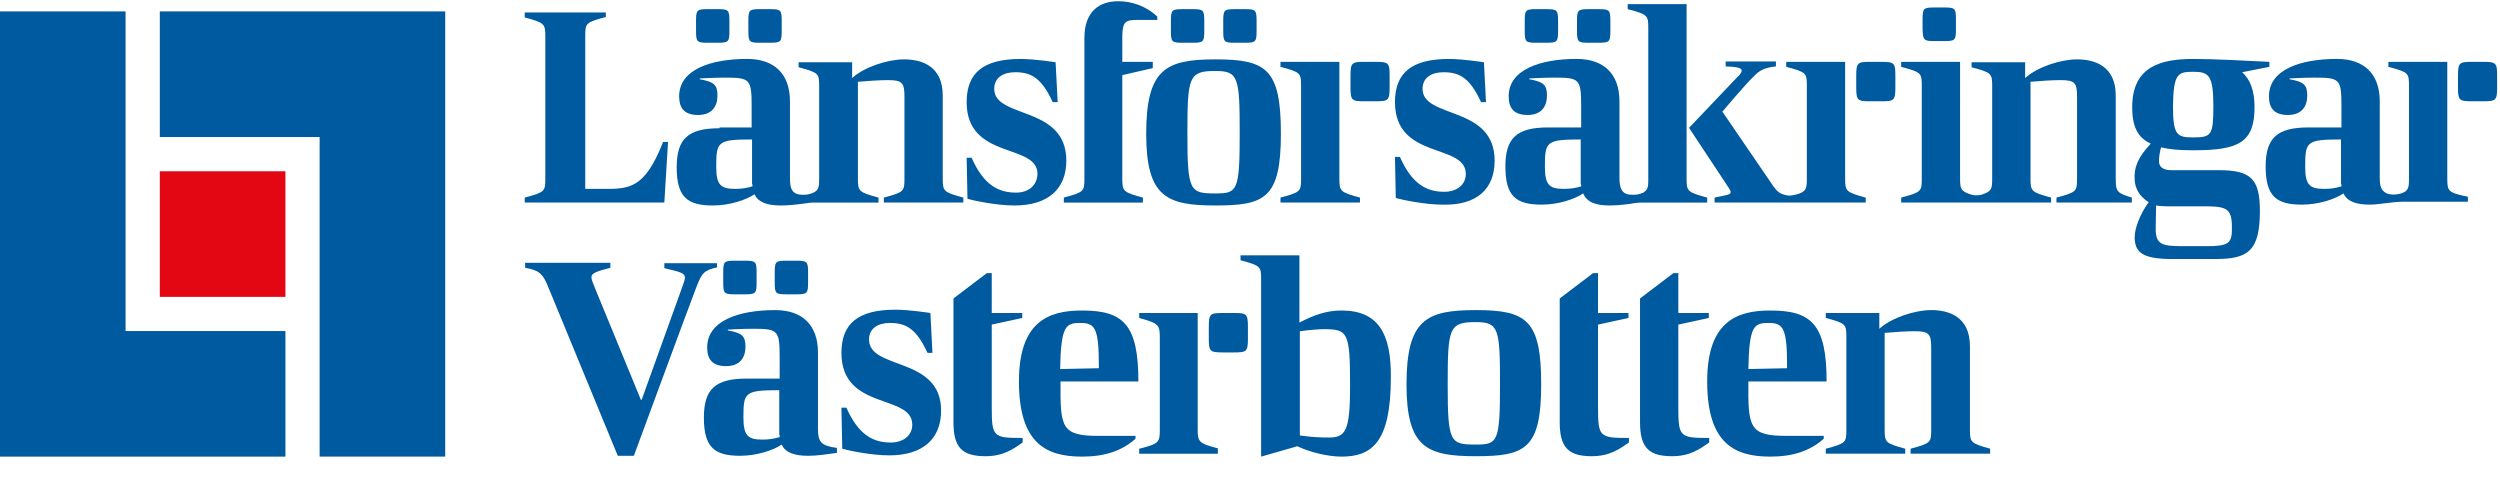 <svg xmlns="http://www.w3.org/2000/svg" viewBox="0 0 219 44" preserveAspectRatio="xMinYMid meet">
  <title>
    Länsförsäkringar Västerbotten
  </title>
  <g fill="none" fill-rule="evenodd">
    <g fill="#005AA0">
      <path d="M62.778 23.055h-4.582v.436c1.334.328 1.804.4 1.804.837 0 .182-.11.437-.217.764L56.21 35.02h-.07l-4.006-9.745c-.18-.473-.324-.764-.324-.982 0-.363.396-.508 1.66-.835v-.437H46v.437c1.228.218 1.552.51 2.02 1.672l6.1 14.8h1.406s4.798-13.018 5.484-14.8c.47-1.2.65-1.454 1.804-1.71v-.362h-.036zM68.91 22.836c-.973 0-1.045.073-1.045 1.055v.837c0 .982.072 1.055 1.046 1.055h.83c.975 0 1.047-.073 1.047-1.055v-.836c0-.98-.072-1.054-1.046-1.054h-.83zM71.653 37.564v-6.69c0-2.4-1.37-3.71-3.752-3.71-3.138 0-5.952.91-5.952 3.272 0 1.055.47 1.637 1.66 1.637s1.695-.728 1.695-1.71c0-.945-.325-1.2-1.55-1.418v-.072s1.26-.073 2.163-.073c2.237 0 2.382.11 2.382 2.51v1.854H65.41c-2.74 0-3.75.91-3.75 3.418 0 2.618.937 3.345 3.174 3.345 1.443 0 2.886-.472 3.644-.982.325.728 1.155.982 2.31.982.757 0 1.478-.11 2.525-.254v-.437c-1.407-.18-1.66-.545-1.66-1.672zm-3.355.545v.18c-.47.146-.974.22-1.48.22-1.262 0-1.695-.292-1.695-1.928 0-2.218.108-2.4 3.14-2.4v3.927h.035zM64.4 22.836c-.973 0-1.045.073-1.045 1.055v.837c0 .982.072 1.055 1.046 1.055h.83c.975 0 1.047-.073 1.047-1.055v-.836c0-.98-.072-1.054-1.046-1.054h-.83zM76.127 29.745c0-1.018.83-1.454 1.84-1.454 1.407 0 2.31.51 3.283 2.62h.433l-.18-3.492s-1.804-.29-3.067-.29c-3.247 0-4.726 1.2-4.726 3.78 0 5.092 6.205 3.565 6.205 6.292 0 .982-.83 1.564-1.876 1.564-1.516 0-2.815-.62-3.897-3.055h-.433l.072 3.6c.65.18 2.597.58 4.113.58 2.958 0 4.546-1.454 4.546-3.926 0-4.764-6.313-3.528-6.313-6.22zM86.878 35.745v-7.31l2.67-.58v-.437h-2.67v-3.49h-.433l-2.922 2.217v10.837c0 2.218.758 2.982 2.814 2.982 1.588 0 2.454-.655 3.247-1.2v-.4h-.18c-2.38 0-2.526-.146-2.526-2.62zM139.987 35.745v-7.31l2.67-.58v-.437h-2.67v-3.49h-.433l-2.923 2.217v10.837c0 2.218.76 2.982 2.816 2.982 1.587 0 2.453-.655 3.247-1.2v-.4h-.18c-2.382 0-2.526-.146-2.526-2.62zM147.022 35.745v-7.31l2.67-.58v-.437h-2.67v-3.49h-.433l-2.923 2.217v10.837c0 2.218.758 2.982 2.814 2.982 1.59 0 2.454-.655 3.248-1.2v-.4h-.18c-2.38 0-2.526-.146-2.526-2.62zM108.093 27.418h-.974c-1.12 0-1.228.073-1.228 1.237v.98c0 1.13.072 1.238 1.227 1.238h.973c1.118 0 1.227-.073 1.227-1.237v-.98c0-1.165-.11-1.238-1.227-1.238zM104.918 37.564V27.418h-5.123v.437c1.732.472 1.804.618 1.804 1.745v8c0 1.127-.037 1.273-1.805 1.71v.435h6.89v-.472c-1.695-.437-1.767-.582-1.767-1.71zM113.974 7.527v8.11c0 1.127-.036 1.2-1.804 1.672v.435h6.963v-.436c-1.732-.474-1.804-.546-1.804-1.674V5.418h-5.16v.437c1.768.472 1.804.545 1.804 1.672zM119.53 8.873h.974c1.12 0 1.227-.073 1.227-1.237v-.98c0-1.13-.07-1.238-1.226-1.238h-.974c-1.118 0-1.227.073-1.227 1.237v.98c0 1.165.11 1.238 1.227 1.238zM163.835 8.873h.974c1.118 0 1.226-.073 1.226-1.237v-.98c0-1.13-.072-1.238-1.227-1.238h-.975c-1.118 0-1.227.073-1.227 1.237v.98c0 1.165.11 1.238 1.227 1.238zM58.52 12.436h-.433c-1.66 4.22-3.03 4.11-5.412 4.11h-1.407V3.163c0-1.128.036-1.2 1.804-1.673v-.4h-7.107v.437C47.697 2 47.77 2.073 47.77 3.2v12.436c0 1.128-.037 1.2-1.805 1.673v.435h12.23l.325-5.31zM62.02 3.745h.83c.974 0 1.046-.072 1.046-1.054v-.835C63.896.873 63.824.8 62.85.8h-.83c-.974 0-1.046.073-1.046 1.055v.836c0 .983.072 1.055 1.046 1.055zM63.03 11.236c-2.742 0-3.752.91-3.752 3.42 0 2.617.938 3.344 3.175 3.344 1.443 0 2.886-.473 3.644-.982.325.727 1.154.982 2.31.982.612 0 1.334-.073 2.128-.182.18-.036.433-.073.865-.073h5.557v-.436c-1.732-.474-1.804-.546-1.804-1.674V7.164c.902-.073 1.804-.146 2.67-.146 1.262 0 1.407.29 1.407 1.49v7.128c0 1.128-.036 1.2-1.804 1.673v.435h6.963v-.436c-1.733-.474-1.805-.546-1.805-1.674V8.364c0-2.582-1.84-3.164-3.39-3.164-1.41 0-3.465.655-4.547 1.636v-1.38h-4.69v.435c1.767.474 1.803.546 1.803 1.674v8.072c0 .728-.035 1.02-.504 1.237-.325.145-.577.182-.72.182-1.156.072-1.336-.473-1.336-1.49V8.872c0-2.4-1.37-3.71-3.753-3.71-3.138 0-5.953.91-5.953 3.273 0 1.055.47 1.637 1.66 1.637s1.696-.728 1.696-1.71c0-.945-.325-1.2-1.552-1.418v-.072S62.56 6.8 63.463 6.8c2.237 0 2.38.11 2.38 2.51v1.854H63.03v.072zm2.886 4.91v.18c-.47.147-.974.22-1.48.22-1.262 0-1.694-.29-1.694-1.928 0-2.218.108-2.4 3.138-2.4v3.927h.036zM66.602 3.745h.83c.974 0 1.046-.072 1.046-1.054v-.835C68.478.873 68.406.8 67.432.8h-.83c-.974 0-1.046.073-1.046 1.055v.836c0 .983.072 1.055 1.046 1.055zM89.007 16.873c-1.515 0-2.814-.618-3.896-3.055h-.432l.072 3.6c.65.182 2.597.582 4.113.582 2.958 0 4.546-1.455 4.546-3.927 0-4.873-6.315-3.637-6.315-6.29 0-1.02.83-1.456 1.84-1.456 1.407 0 2.31.51 3.283 2.618h.433l-.18-3.49s-1.803-.29-3.066-.29c-3.247 0-4.726 1.2-4.726 3.78 0 5.09 6.205 3.564 6.205 6.29-.036 1.056-.83 1.638-1.876 1.638zM93.156 17.745h6.963v-.436c-1.732-.474-1.805-.546-1.805-1.674V6.582l2.67-.618v-.546h-2.67V3.236c0-1.418.325-1.49 1.408-1.49h1.66v-.29C100.335.472 99.072.108 97.954.108c-1.696 0-2.96.945-2.96 3.2v12.326c0 1.128-.035 1.2-1.803 1.673v.435h-.036zM103.62 3.745h.83c.973 0 1.045-.072 1.045-1.054v-.835c0-.982-.072-1.055-1.046-1.055h-.83c-.975 0-1.047.073-1.047 1.055v.836c0 .983.072 1.055 1.046 1.055zM108.2 3.745h.83c.975 0 1.047-.072 1.047-1.054v-.835c0-.982-.072-1.055-1.046-1.055h-.83c-.973 0-1.045.073-1.045 1.055v.836c0 .983.072 1.055 1.046 1.055z"/>
      <path d="M106.47 18c4.33 0 5.736-.618 5.736-6.29 0-5.674-1.263-6.51-5.737-6.51-4.33 0-6.062.836-6.062 6.51 0 5.526 1.768 6.29 6.06 6.29zm0-11.782c2.02 0 2.128.546 2.128 5.49 0 5.056-.216 5.237-2.13 5.237-2.236 0-2.452-.18-2.452-5.236 0-4.983.108-5.492 2.453-5.492zM130.93 14.073c0-4.873-6.313-3.637-6.313-6.29 0-1.02.83-1.456 1.84-1.456 1.407 0 2.31.51 3.283 2.618h.433l-.18-3.49s-1.804-.29-3.067-.29c-3.247 0-4.726 1.2-4.726 3.78 0 5.09 6.205 3.564 6.205 6.29 0 .983-.83 1.565-1.876 1.565-1.516 0-2.815-.618-3.897-3.055h-.433l.072 3.6c.65.182 2.598.582 4.113.582 2.995.073 4.546-1.382 4.546-3.854zM169.463 3.6h.83c.974 0 1.047-.073 1.047-1.055V1.71c0-.983-.073-1.055-1.047-1.055h-.83c-.974 0-1.046.072-1.046 1.054v.835c.036.982.108 1.055 1.046 1.055zM185.338 15.636V8.364c0-2.582-1.84-3.164-3.39-3.164-1.408 0-3.465.655-4.547 1.636v-1.38h-4.69v.435c1.768.474 1.804.546 1.804 1.674v8.072c0 .91-.036 1.128-.938 1.42-.252.07-.65.07-.865 0-.974-.292-1.01-.547-1.01-1.456V5.418h-5.16v.437c1.77.472 1.805.545 1.805 1.672v8.11c0 1.127-.036 1.2-1.804 1.672v.435h13.134v-.436c-1.732-.474-1.804-.546-1.804-1.674V7.164c.902-.073 1.804-.146 2.67-.146 1.262 0 1.407.29 1.407 1.49v7.128c0 1.128-.036 1.2-1.804 1.673v.435h6.602v-.436c-1.335-.4-1.407-.546-1.407-1.674zM194.394 14.91h-4.15c-.83 0-1.117-.328-1.117-.8 0-.365.072-.8.18-1.2.758.18 1.587.254 2.85.254 3.97 0 5.34-.69 5.34-3.782 0-1.418-.36-2.4-1.083-3.055l2.382-.472v-.437c-2.13-.11-4.907-.254-6.64-.254-2.813 0-5.375.618-5.375 4.218 0 1.636.434 2.654 1.625 3.2-1.19 1.273-1.48 2.145-1.407 3.2.036.69.397 1.418 1.227 1.927-.722.98-1.227 2.254-1.227 3.054 0 1.38.72 1.927 3.32 1.927h3.75c2.852 0 3.898-.69 3.898-4.217 0-2.8-.794-3.564-3.572-3.564zm-2.273-8.62c1.372 0 1.77.292 1.77 3.02 0 2.545-.18 2.726-1.77 2.726-1.406 0-1.767-.18-1.767-2.727.036-2.874.433-3.02 1.768-3.02zm1.12 15.274h-2.02c-1.84 0-2.382-.146-2.382-1.528 0-.69.036-1.38.036-2.036.253.036.54.073.866.073h3.39c1.95 0 2.383.218 2.383 1.818.036 1.455-.29 1.674-2.273 1.674zM134.61 3.745h.83c.975 0 1.047-.072 1.047-1.054v-.835c0-.982-.072-1.055-1.046-1.055h-.83c-.973 0-1.045.073-1.045 1.055v.836c0 .983.072 1.055 1.046 1.055zM139.193 3.745h.83c.974 0 1.046-.072 1.046-1.054v-.835c0-.982-.073-1.055-1.047-1.055h-.83c-.974 0-1.046.073-1.046 1.055v.836c0 .983.072 1.055 1.046 1.055z"/>
      <path d="M140.997 18c.47 0 .974-.036 1.55-.11.362-.035.723-.145 1.264-.145h5.738v-.436c-1.732-.474-1.804-.546-1.804-1.674V.364h-5.16V.8c1.768.473 1.804.545 1.804 1.673v13.163c0 .51 0 .8-.18 1.02-.072.07-.144.144-.252.217-.037.036-.073.036-.11.036-.07.035-.107.035-.18.072-.324.11-.685.073-.83.073-.793-.037-.973-.62-.973-1.49V8.872c0-2.4-1.37-3.71-3.752-3.71-3.138 0-5.952.91-5.952 3.273 0 1.055.47 1.637 1.66 1.637s1.695-.728 1.695-1.71c0-.945-.325-1.2-1.55-1.418v-.072s1.26-.073 2.163-.073c2.237 0 2.382.11 2.382 2.51v1.854h-2.887c-2.74 0-3.75.91-3.75 3.418 0 2.618.937 3.345 3.174 3.345 1.443 0 2.886-.472 3.644-.982.325.8 1.155 1.055 2.31 1.055zm-2.49-1.855v.182c-.468.146-.974.218-1.48.218-1.26 0-1.694-.29-1.694-1.927 0-2.218.108-2.4 3.138-2.4v3.927h.038z"/>
      <path d="M152.145 6.8l-4.185 4.4 3.464 5.236c.108.182.18.29.18.4 0 .255-.47.255-1.407.473v.435h13.24v-.436c-1.73-.474-1.803-.546-1.803-1.674V5.418h-5.16v.437c1.77.472 1.805.545 1.805 1.672v8.11c0 .836-.037 1.09-.723 1.345-.36.11-.757.182-.938.145-.614-.11-.867-.254-1.263-.8l-4.474-6.545s2.02-2.4 2.742-3.09c.47-.474.866-.765 1.948-.874v-.436h-4.402v.436c.975.037 1.408.11 1.408.4-.036.146-.18.364-.433.582zM214.382 15.636V5.418h-5.16v.437c1.768.472 1.805.545 1.805 1.672v8.11c0 .8-.037 1.09-.686 1.308-.252.073-.757.182-1.262 0-.505-.254-.613-.654-.613-1.38V8.872c0-2.4-1.37-3.71-3.752-3.71-3.14 0-5.953.91-5.953 3.273 0 1.055.47 1.637 1.66 1.637s1.695-.728 1.695-1.71c0-.945-.325-1.2-1.55-1.418v-.072s1.26-.073 2.163-.073c2.237 0 2.382.11 2.382 2.51v1.854h-2.887c-2.742 0-3.752.91-3.752 3.418 0 2.618.94 3.345 3.176 3.345 1.443 0 2.886-.472 3.644-.982.325.728 1.154.982 2.31.982.757 0 2.02-.254 2.85-.254h5.736v-.437c-1.732-.363-1.804-.472-1.804-1.6zm-9.272.51v.18c-.47.147-.975.22-1.48.22-1.262 0-1.695-.29-1.695-1.928 0-2.218.108-2.4 3.138-2.4v3.927h.037zM217.52 5.418h-.973c-1.12 0-1.227.073-1.227 1.237v.98c0 1.13.072 1.238 1.227 1.238h.974c1.12 0 1.227-.073 1.227-1.237v-.98c0-1.13-.072-1.238-1.226-1.238zM99.723 33.418c0-5.018-1.335-6.218-4.943-6.218-3.03 0-5.52 1.055-5.52 6.218 0 5.418 2.38 6.582 5.52 6.582 2.02 0 3.5-.51 4.69-1.564v-.254h-3.247c-3.247 0-3.355-.727-3.32-4.764h6.82zm-5.088-5.127c1.263 0 1.624.4 1.624 3.71v.255l-3.392.072c.072-3.818.505-4.036 1.767-4.036zM117.51 27.2c-1.263 0-2.346.364-3.68 1.055v-5.89h-5.16v.435c1.768.473 1.804.545 1.804 1.673V40l3.175-.91c1.045.51 2.67.91 3.86.91 2.633 0 4.33-1.2 4.33-6.945.035-3.82-1.083-5.855-4.33-5.855zm-1.083 11.127c-.794 0-1.55-.036-2.56-.182v-9.127c.756-.11 1.694-.182 2.055-.182 2.165 0 2.345.22 2.345 5.02 0 3.89-.397 4.47-1.84 4.47zM129.27 27.164c-4.328 0-6.06.836-6.06 6.51 0 5.526 1.768 6.29 6.06 6.29 4.33 0 5.738-.62 5.738-6.29 0-5.638-1.263-6.51-5.737-6.51zm0 11.78c-2.236 0-2.452-.18-2.452-5.235 0-4.983.108-5.492 2.453-5.492 2.022 0 2.13.546 2.13 5.49 0 5.056-.216 5.237-2.13 5.237zM153.156 33.418h6.855c0-5.018-1.334-6.218-4.942-6.218-3.03 0-5.52 1.055-5.52 6.218 0 5.418 2.38 6.582 5.52 6.582 2.02 0 3.5-.51 4.69-1.564v-.254h-3.247c-3.282 0-3.39-.727-3.354-4.764zm1.768-5.127c1.262 0 1.623.4 1.623 3.71v.255l-3.39.072c.07-3.818.504-4.036 1.767-4.036z"/>
      <path d="M172.566 37.636v-7.31c0-2.58-1.84-3.162-3.39-3.162-1.408 0-3.465.654-4.547 1.636v-1.382h-4.69v.437c1.766.472 1.803.545 1.803 1.672v8.11c0 1.127-.037 1.2-1.804 1.672v.435h6.962v-.436c-1.732-.474-1.804-.546-1.804-1.674v-8.472c.902-.073 1.804-.146 2.67-.146 1.262 0 1.407.29 1.407 1.49v7.128c0 1.128-.036 1.2-1.804 1.673v.435h6.964v-.436c-1.696-.474-1.768-.546-1.768-1.674z"/>
    </g>
    <g fill="#005AA0">
      <path d="M14 1v11h14v28h11V1"/>
      <path d="M0 1v39h25.004V29H11V1"/>
    </g>
    <path fill="#E30613" d="M14 15h11.004v11.004H14"/>
  </g>
</svg>
